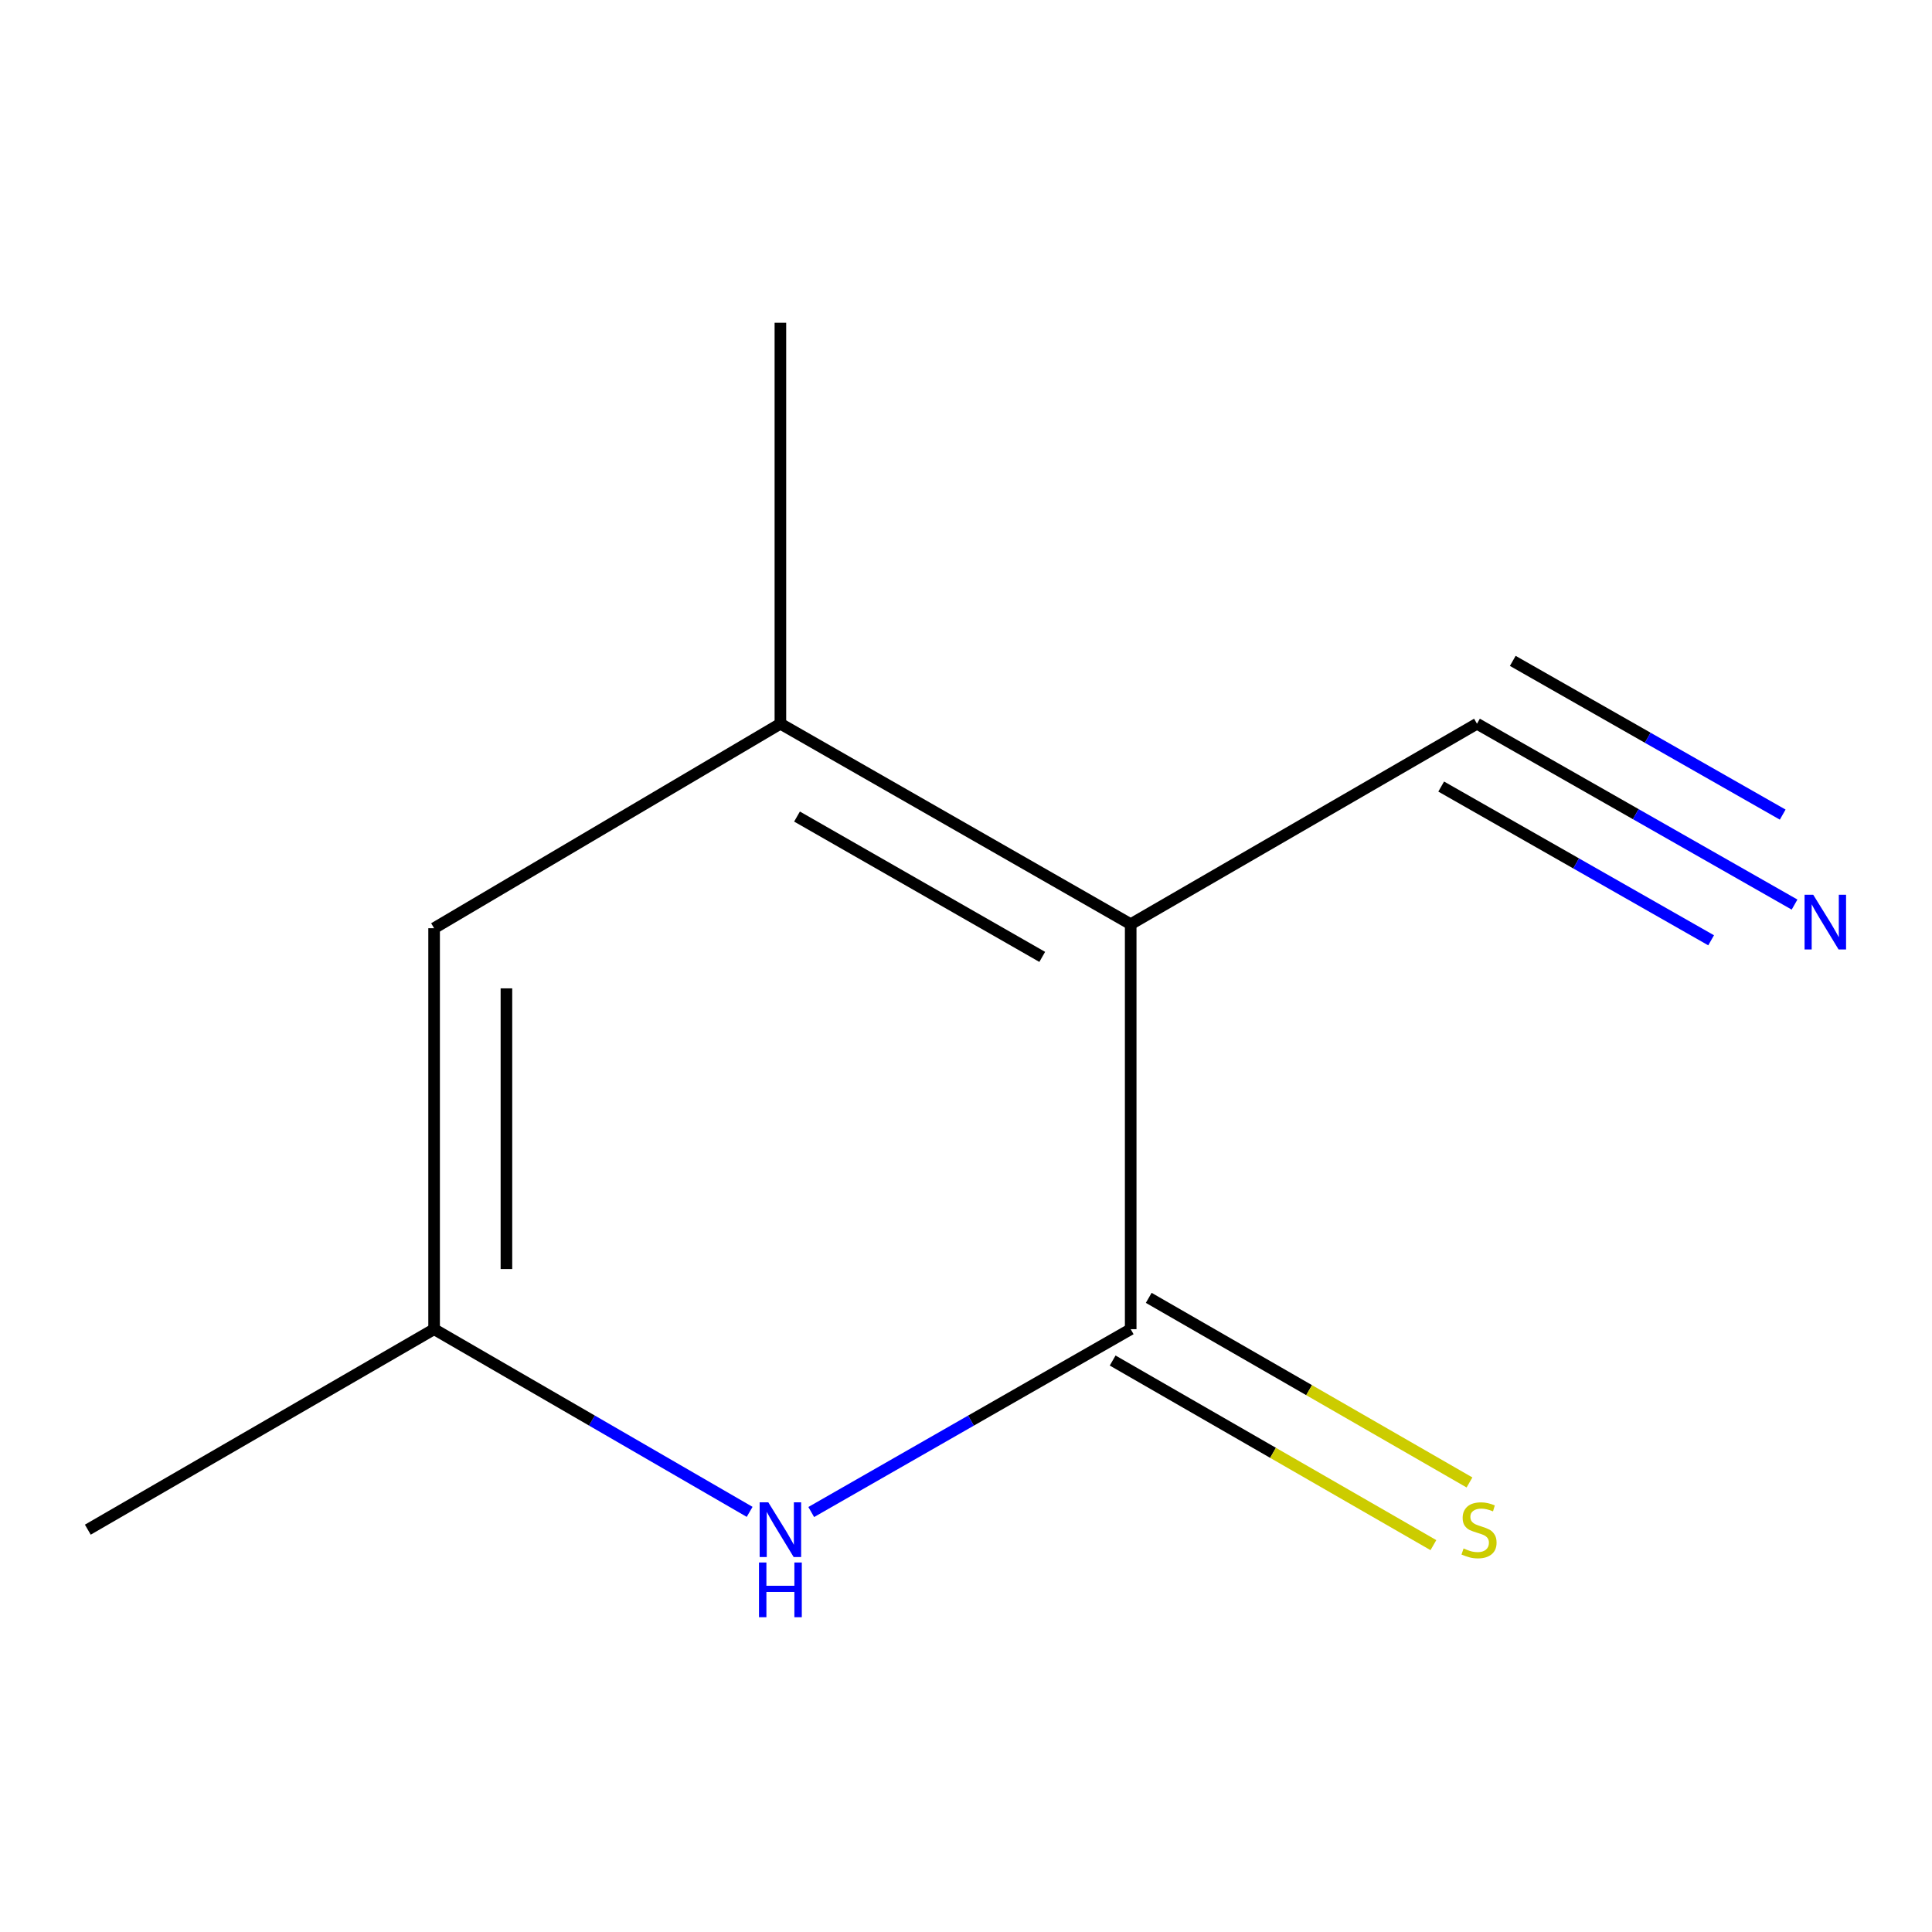 <?xml version='1.0' encoding='iso-8859-1'?>
<svg version='1.1' baseProfile='full'
              xmlns='http://www.w3.org/2000/svg'
                      xmlns:rdkit='http://www.rdkit.org/xml'
                      xmlns:xlink='http://www.w3.org/1999/xlink'
                  xml:space='preserve'
width='1000px' height='1000px' viewBox='0 0 1000 1000'>
<!-- END OF HEADER -->
<rect style='opacity:1.0;fill:#FFFFFF;stroke:none' width='1000' height='1000' x='0' y='0'> </rect>
<path class='bond-0' d='M 585.247,478.366 L 585.247,687.986' style='fill:none;fill-rule:evenodd;stroke:#000000;stroke-width:6px;stroke-linecap:butt;stroke-linejoin:miter;stroke-opacity:1' />
<path class='bond-1' d='M 585.247,478.366 L 403.93,374.596' style='fill:none;fill-rule:evenodd;stroke:#000000;stroke-width:6px;stroke-linecap:butt;stroke-linejoin:miter;stroke-opacity:1' />
<path class='bond-1' d='M 539.456,495.288 L 412.534,422.649' style='fill:none;fill-rule:evenodd;stroke:#000000;stroke-width:6px;stroke-linecap:butt;stroke-linejoin:miter;stroke-opacity:1' />
<path class='bond-5' d='M 585.247,478.366 L 764.485,374.596' style='fill:none;fill-rule:evenodd;stroke:#000000;stroke-width:6px;stroke-linecap:butt;stroke-linejoin:miter;stroke-opacity:1' />
<path class='bond-2' d='M 585.247,687.986 L 502.57,735.304' style='fill:none;fill-rule:evenodd;stroke:#000000;stroke-width:6px;stroke-linecap:butt;stroke-linejoin:miter;stroke-opacity:1' />
<path class='bond-2' d='M 502.57,735.304 L 419.893,782.621' style='fill:none;fill-rule:evenodd;stroke:#0000FF;stroke-width:6px;stroke-linecap:butt;stroke-linejoin:miter;stroke-opacity:1' />
<path class='bond-7' d='M 575.911,704.208 L 658.92,751.983' style='fill:none;fill-rule:evenodd;stroke:#000000;stroke-width:6px;stroke-linecap:butt;stroke-linejoin:miter;stroke-opacity:1' />
<path class='bond-7' d='M 658.92,751.983 L 741.928,799.759' style='fill:none;fill-rule:evenodd;stroke:#CCCC00;stroke-width:6px;stroke-linecap:butt;stroke-linejoin:miter;stroke-opacity:1' />
<path class='bond-7' d='M 594.583,671.765 L 677.592,719.541' style='fill:none;fill-rule:evenodd;stroke:#000000;stroke-width:6px;stroke-linecap:butt;stroke-linejoin:miter;stroke-opacity:1' />
<path class='bond-7' d='M 677.592,719.541 L 760.601,767.316' style='fill:none;fill-rule:evenodd;stroke:#CCCC00;stroke-width:6px;stroke-linecap:butt;stroke-linejoin:miter;stroke-opacity:1' />
<path class='bond-3' d='M 403.93,374.596 L 224.692,480.446' style='fill:none;fill-rule:evenodd;stroke:#000000;stroke-width:6px;stroke-linecap:butt;stroke-linejoin:miter;stroke-opacity:1' />
<path class='bond-8' d='M 403.93,374.596 L 403.93,167.055' style='fill:none;fill-rule:evenodd;stroke:#000000;stroke-width:6px;stroke-linecap:butt;stroke-linejoin:miter;stroke-opacity:1' />
<path class='bond-10' d='M 388.012,782.541 L 306.352,735.264' style='fill:none;fill-rule:evenodd;stroke:#0000FF;stroke-width:6px;stroke-linecap:butt;stroke-linejoin:miter;stroke-opacity:1' />
<path class='bond-10' d='M 306.352,735.264 L 224.692,687.986' style='fill:none;fill-rule:evenodd;stroke:#000000;stroke-width:6px;stroke-linecap:butt;stroke-linejoin:miter;stroke-opacity:1' />
<path class='bond-4' d='M 224.692,480.446 L 224.692,687.986' style='fill:none;fill-rule:evenodd;stroke:#000000;stroke-width:6px;stroke-linecap:butt;stroke-linejoin:miter;stroke-opacity:1' />
<path class='bond-4' d='M 262.124,511.577 L 262.124,656.855' style='fill:none;fill-rule:evenodd;stroke:#000000;stroke-width:6px;stroke-linecap:butt;stroke-linejoin:miter;stroke-opacity:1' />
<path class='bond-9' d='M 224.692,687.986 L 45.455,791.757' style='fill:none;fill-rule:evenodd;stroke:#000000;stroke-width:6px;stroke-linecap:butt;stroke-linejoin:miter;stroke-opacity:1' />
<path class='bond-6' d='M 764.485,374.596 L 846.67,421.405' style='fill:none;fill-rule:evenodd;stroke:#000000;stroke-width:6px;stroke-linecap:butt;stroke-linejoin:miter;stroke-opacity:1' />
<path class='bond-6' d='M 846.67,421.405 L 928.856,468.213' style='fill:none;fill-rule:evenodd;stroke:#0000FF;stroke-width:6px;stroke-linecap:butt;stroke-linejoin:miter;stroke-opacity:1' />
<path class='bond-6' d='M 745.959,407.122 L 815.817,446.91' style='fill:none;fill-rule:evenodd;stroke:#000000;stroke-width:6px;stroke-linecap:butt;stroke-linejoin:miter;stroke-opacity:1' />
<path class='bond-6' d='M 815.817,446.91 L 885.675,486.697' style='fill:none;fill-rule:evenodd;stroke:#0000FF;stroke-width:6px;stroke-linecap:butt;stroke-linejoin:miter;stroke-opacity:1' />
<path class='bond-6' d='M 783.01,342.069 L 852.868,381.857' style='fill:none;fill-rule:evenodd;stroke:#000000;stroke-width:6px;stroke-linecap:butt;stroke-linejoin:miter;stroke-opacity:1' />
<path class='bond-6' d='M 852.868,381.857 L 922.725,421.644' style='fill:none;fill-rule:evenodd;stroke:#0000FF;stroke-width:6px;stroke-linecap:butt;stroke-linejoin:miter;stroke-opacity:1' />
<path  class='atom-3' d='M 397.67 777.597
L 406.95 792.597
Q 407.87 794.077, 409.35 796.757
Q 410.83 799.437, 410.91 799.597
L 410.91 777.597
L 414.67 777.597
L 414.67 805.917
L 410.79 805.917
L 400.83 789.517
Q 399.67 787.597, 398.43 785.397
Q 397.23 783.197, 396.87 782.517
L 396.87 805.917
L 393.19 805.917
L 393.19 777.597
L 397.67 777.597
' fill='#0000FF'/>
<path  class='atom-3' d='M 392.85 808.749
L 396.69 808.749
L 396.69 820.789
L 411.17 820.789
L 411.17 808.749
L 415.01 808.749
L 415.01 837.069
L 411.17 837.069
L 411.17 823.989
L 396.69 823.989
L 396.69 837.069
L 392.85 837.069
L 392.85 808.749
' fill='#0000FF'/>
<path  class='atom-7' d='M 938.523 463.125
L 947.803 478.125
Q 948.723 479.605, 950.203 482.285
Q 951.683 484.965, 951.763 485.125
L 951.763 463.125
L 955.523 463.125
L 955.523 491.445
L 951.643 491.445
L 941.683 475.045
Q 940.523 473.125, 939.283 470.925
Q 938.083 468.725, 937.723 468.045
L 937.723 491.445
L 934.043 491.445
L 934.043 463.125
L 938.523 463.125
' fill='#0000FF'/>
<path  class='atom-8' d='M 757.545 801.477
Q 757.865 801.597, 759.185 802.157
Q 760.505 802.717, 761.945 803.077
Q 763.425 803.397, 764.865 803.397
Q 767.545 803.397, 769.105 802.117
Q 770.665 800.797, 770.665 798.517
Q 770.665 796.957, 769.865 795.997
Q 769.105 795.037, 767.905 794.517
Q 766.705 793.997, 764.705 793.397
Q 762.185 792.637, 760.665 791.917
Q 759.185 791.197, 758.105 789.677
Q 757.065 788.157, 757.065 785.597
Q 757.065 782.037, 759.465 779.837
Q 761.905 777.637, 766.705 777.637
Q 769.985 777.637, 773.705 779.197
L 772.785 782.277
Q 769.385 780.877, 766.825 780.877
Q 764.065 780.877, 762.545 782.037
Q 761.025 783.157, 761.065 785.117
Q 761.065 786.637, 761.825 787.557
Q 762.625 788.477, 763.745 788.997
Q 764.905 789.517, 766.825 790.117
Q 769.385 790.917, 770.905 791.717
Q 772.425 792.517, 773.505 794.157
Q 774.625 795.757, 774.625 798.517
Q 774.625 802.437, 771.985 804.557
Q 769.385 806.637, 765.025 806.637
Q 762.505 806.637, 760.585 806.077
Q 758.705 805.557, 756.465 804.637
L 757.545 801.477
' fill='#CCCC00'/>
</svg>
